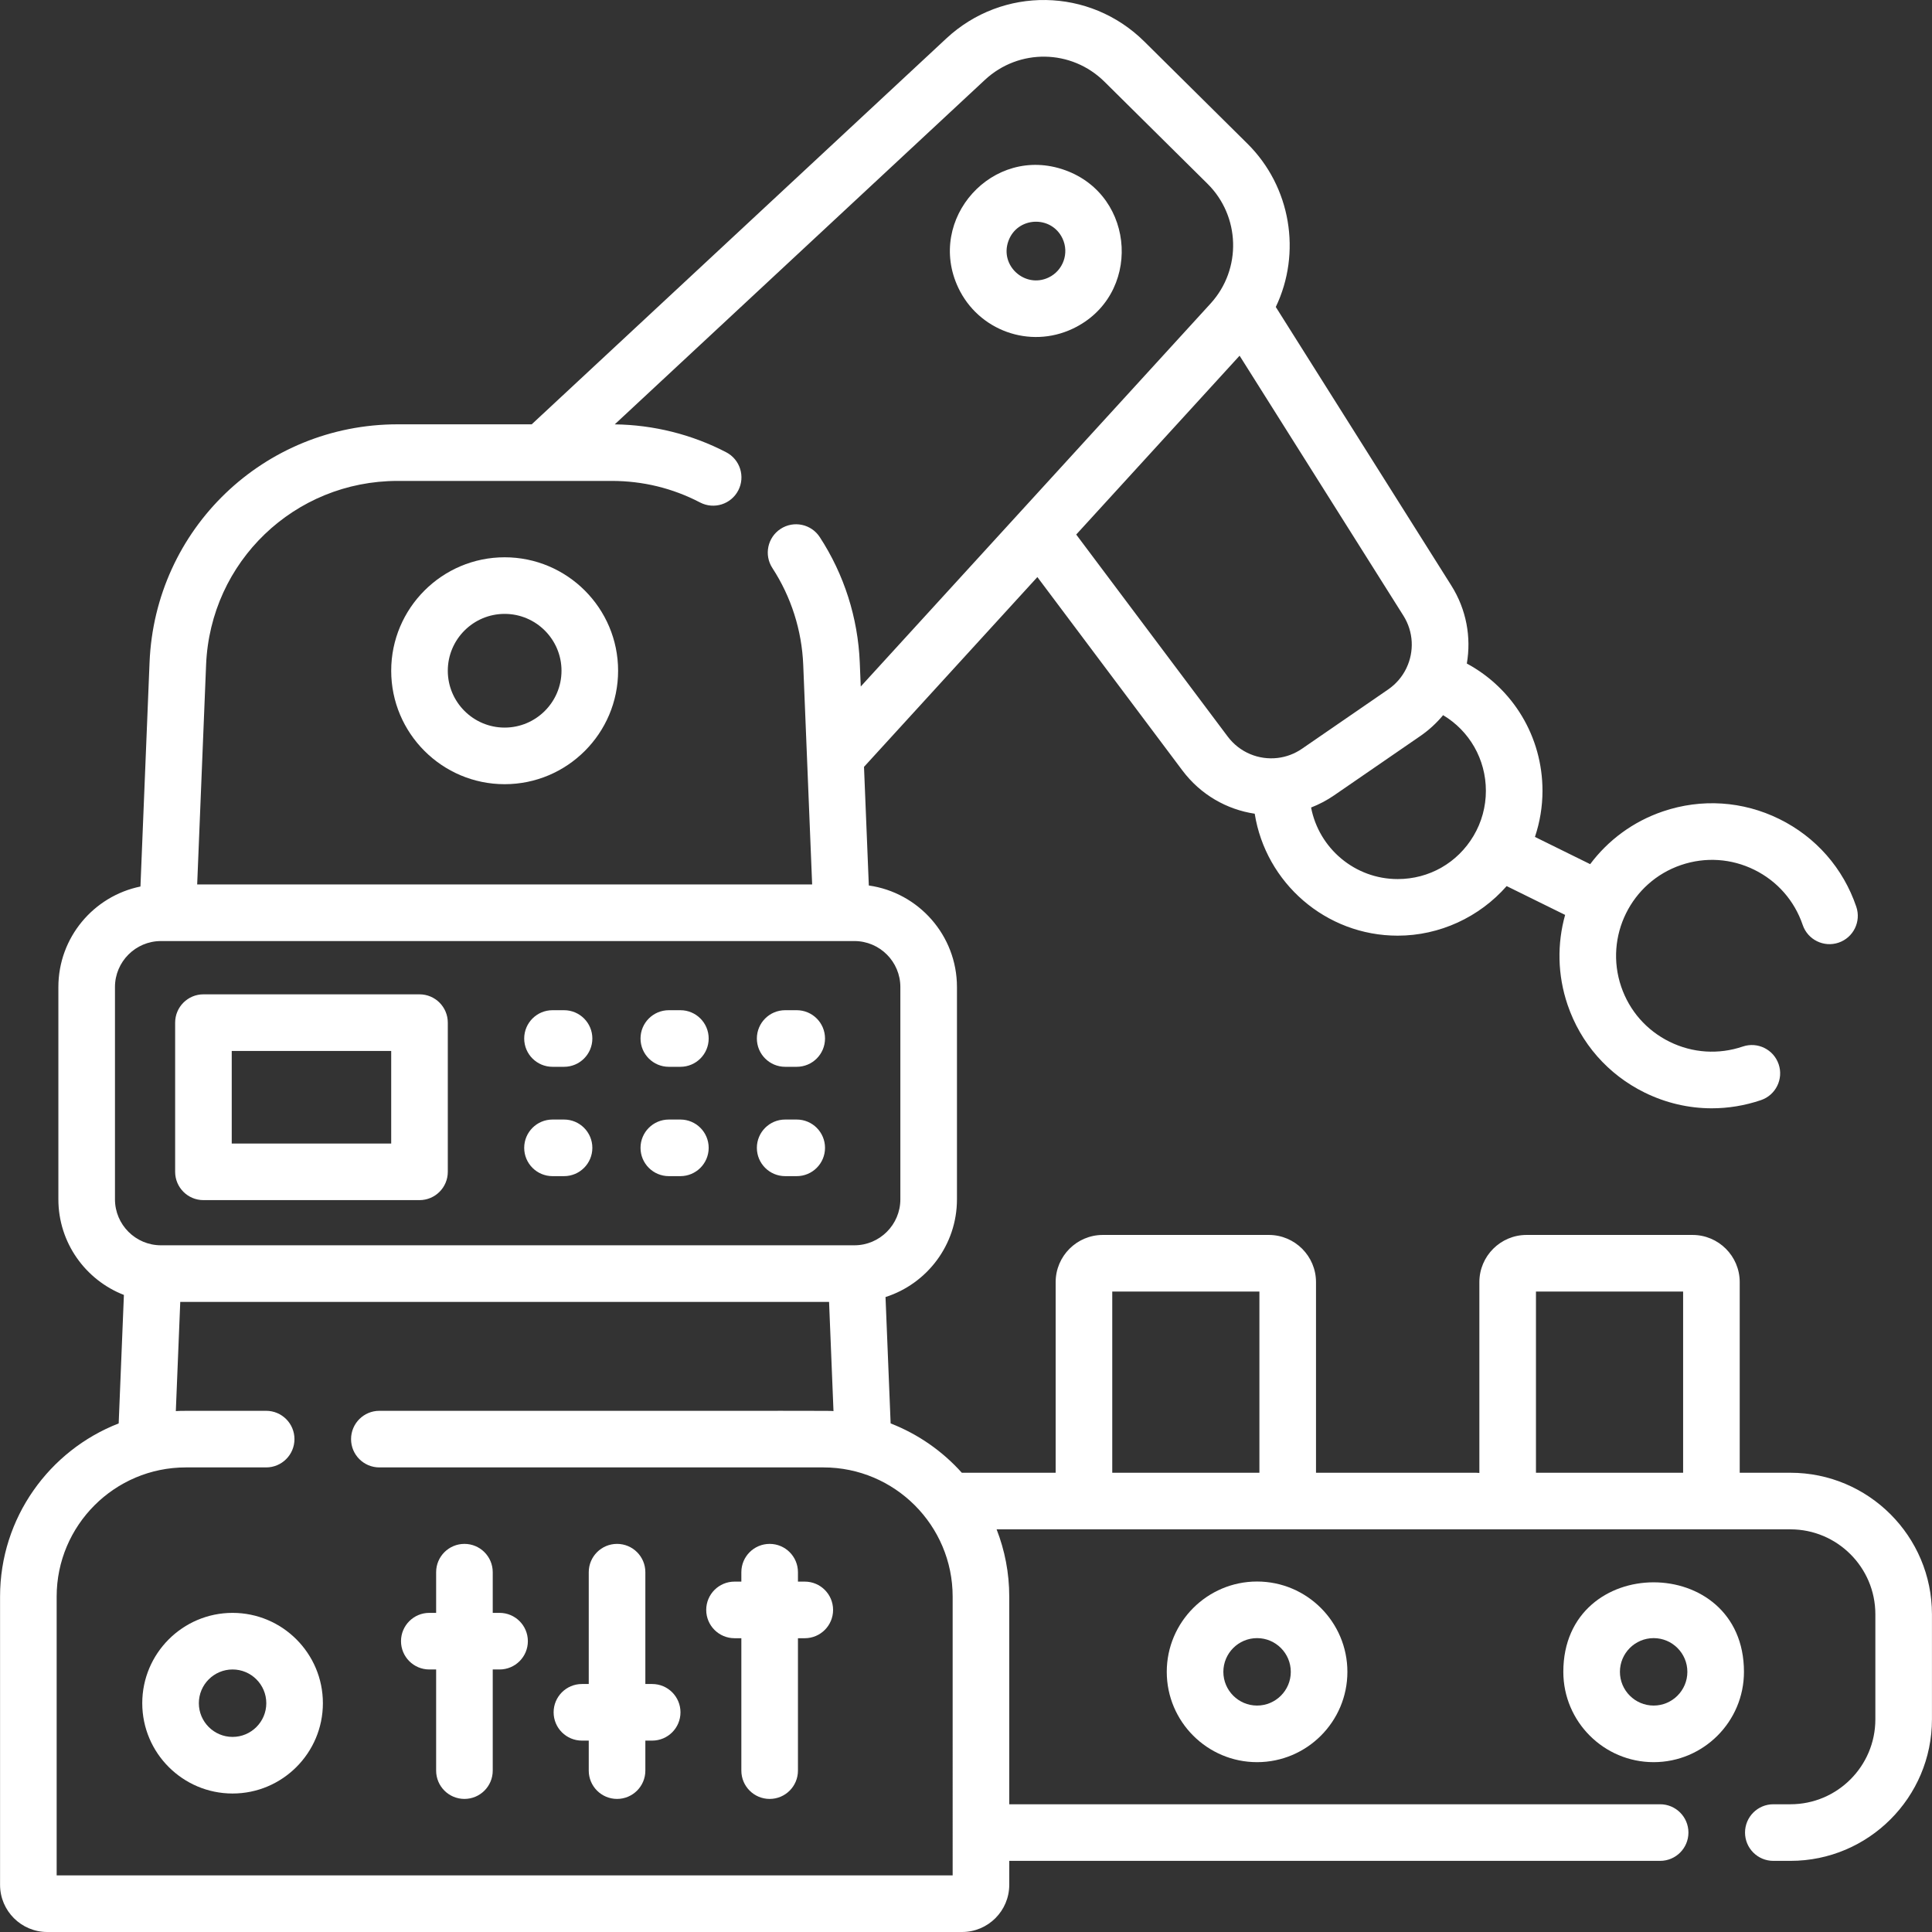 <?xml version="1.0" encoding="UTF-8"?> <svg xmlns="http://www.w3.org/2000/svg" width="512" height="512" viewBox="0 0 512 512" fill="none"><rect x="0" y="0" width="512" height="512" fill="#333333" stroke="none"/> <g clip-path="url(#clip0_108_832)"> <path d="M474.49 390.294H461.043V339.772C461.043 332.88 455.436 327.273 448.544 327.273H404.546C397.654 327.273 392.047 332.88 392.047 339.772V390.348C391.762 390.315 391.474 390.294 391.18 390.294H348.755V339.772C348.755 332.88 343.148 327.273 336.256 327.273H292.258C285.366 327.273 279.759 332.88 279.759 339.772V390.294H254.892C249.762 384.569 243.312 380.056 236.027 377.221L234.671 343.731C245.638 340.228 253.604 329.943 253.604 317.829V261.577C253.604 247.886 243.43 236.532 230.246 234.665L228.97 203.226L274.914 152.929L313.35 204.185C318.186 210.63 325.135 214.534 332.512 215.642C335.426 233.934 351.307 247.961 370.407 247.961C381.522 247.961 392.064 243.049 399.28 234.824L414.774 242.46C412.655 250.03 412.71 258.29 415.423 266.28C418.893 276.499 426.134 284.755 435.814 289.527C441.457 292.309 447.532 293.712 453.644 293.712C458.017 293.712 462.409 292.993 466.671 291.546C470.594 290.215 472.693 285.955 471.361 282.033C470.029 278.11 465.768 276.011 461.849 277.343C455.423 279.525 448.533 279.073 442.447 276.073C436.361 273.073 431.808 267.882 429.626 261.457C425.122 248.194 432.249 233.739 445.512 229.235C451.937 227.053 458.828 227.505 464.914 230.505C471 233.505 475.553 238.696 477.735 245.121C479.067 249.043 483.327 251.142 487.247 249.811C491.17 248.48 493.269 244.22 491.937 240.298C488.467 230.079 481.226 221.823 471.547 217.051C461.866 212.279 450.908 211.562 440.69 215.032C432.706 217.743 426.124 222.723 421.411 229.008L406.774 221.794C408.087 217.879 408.776 213.757 408.776 209.583C408.776 195.223 400.96 182.443 388.725 175.845C389.921 168.923 388.644 161.556 384.593 155.138L338.097 81.35C344.956 67.028 342.125 49.514 330.585 38.075L303.269 11.018C288.78 -3.346 265.722 -3.709 250.782 10.194L140.909 112.449H105.381C69.95 112.449 41.069 140.18 39.631 175.581L37.221 234.937C24.826 237.462 15.47 248.447 15.47 261.577V317.829C15.47 329.357 22.686 339.225 32.835 343.172L31.452 377.221C13.079 384.37 0.016 402.237 0.016 423.107V499.501C0.016 506.393 5.623 512 12.515 512H254.963C261.855 512 267.462 506.393 267.462 499.501V493.148H439.952C444.094 493.148 447.452 489.79 447.452 485.648C447.452 481.506 444.095 478.148 439.952 478.148H267.462V423.106C267.462 416.824 266.267 410.82 264.112 405.292H474.49C486.896 405.292 496.989 415.385 496.989 427.791V455.65C496.989 468.056 486.896 478.149 474.49 478.149H469.95C465.808 478.149 462.45 481.507 462.45 485.649C462.45 489.791 465.807 493.149 469.95 493.149H474.49C495.167 493.149 511.988 476.328 511.988 455.651V427.792C511.988 407.115 495.167 390.294 474.49 390.294V390.294ZM382.435 189.526C389.383 193.667 393.775 201.181 393.775 209.584C393.775 213.788 392.649 217.906 390.514 221.497C386.255 228.676 378.738 232.963 370.406 232.963C359.025 232.963 349.523 224.787 347.451 214.001C349.561 213.183 351.611 212.112 353.558 210.773L376.399 195.054C378.716 193.457 380.729 191.589 382.435 189.526V189.526ZM371.903 163.139C374.637 167.47 374.787 172.675 372.749 176.984C372.718 177.051 372.684 177.116 372.655 177.185C371.6 179.329 370.006 181.244 367.895 182.698L345.056 198.416C343.064 199.787 340.851 200.592 338.607 200.863C338.593 200.865 338.579 200.866 338.565 200.868C333.626 201.45 328.545 199.447 325.348 195.186L285.209 141.66L328.504 94.263L371.903 163.139ZM54.617 176.19C55.728 148.858 78.026 127.448 105.381 127.448H162.098C170.363 127.448 178.247 129.37 185.529 133.162C189.203 135.074 193.731 133.647 195.644 129.974C197.557 126.3 196.129 121.771 192.456 119.858C183.386 115.135 173.188 112.589 162.913 112.461L261.002 21.174C270.03 12.774 283.96 12.992 292.713 21.672L320.029 48.728C328.642 57.267 329.166 71.272 320.823 80.431L269.894 136.187C269.88 136.203 269.866 136.218 269.852 136.233L228.107 181.933L227.849 175.58C227.368 163.729 223.702 152.234 217.249 142.34C214.986 138.87 210.339 137.893 206.871 140.156C203.402 142.419 202.423 147.065 204.687 150.534C209.664 158.166 212.492 167.037 212.864 176.189L215.227 234.39H52.254L54.617 176.19ZM30.468 317.829V261.577C30.468 254.857 35.935 249.389 42.656 249.389H226.416C233.136 249.389 238.604 254.856 238.604 261.577V317.829C238.604 324.549 233.137 330.016 226.416 330.016H42.656C35.936 330.017 30.468 324.55 30.468 317.829V317.829ZM252.463 497.002H15.015V423.108C15.015 404.235 30.37 388.88 49.243 388.88H70.536C74.678 388.88 78.036 385.522 78.036 381.38C78.036 377.238 74.678 373.88 70.536 373.88C47.201 373.88 48.469 373.853 46.595 373.953L47.77 345.016H219.712L220.883 373.953C218.864 373.846 227.39 373.88 100.534 373.88C96.392 373.88 93.034 377.238 93.034 381.38C93.034 385.522 96.392 388.88 100.534 388.88H218.234C237.107 388.88 252.462 404.235 252.462 423.108C252.463 432.408 252.463 487.668 252.463 497.002ZM333.756 390.291H294.758V342.272H333.756V390.291ZM446.044 390.291H407.046V342.272H446.044V390.291Z" fill="white"></path> <path d="M309.203 443.055C309.203 456.253 319.941 466.99 333.138 466.99C346.336 466.99 357.073 456.253 357.073 443.055C357.073 429.857 346.335 419.12 333.138 419.12C319.941 419.119 309.203 429.857 309.203 443.055ZM342.074 443.055C342.074 447.982 338.065 451.991 333.138 451.991C328.211 451.991 324.202 447.982 324.202 443.055C324.202 438.128 328.211 434.119 333.138 434.119C338.065 434.119 342.074 438.127 342.074 443.055Z" fill="white"></path> <path d="M414.297 443.055C414.297 456.253 425.035 466.99 438.233 466.99C451.431 466.99 462.168 456.253 462.168 443.055C462.168 411.423 414.297 411.423 414.297 443.055ZM438.233 451.991C433.306 451.991 429.296 447.982 429.296 443.055C429.296 438.128 433.306 434.119 438.233 434.119C443.16 434.119 447.169 438.128 447.169 443.055C447.169 447.982 443.161 451.991 438.233 451.991Z" fill="white"></path> <path d="M133.738 147.687C117.16 147.687 103.672 161.175 103.672 177.753C103.672 194.332 117.16 207.819 133.738 207.819C150.316 207.819 163.804 194.331 163.804 177.753C163.804 161.175 150.316 147.687 133.738 147.687ZM133.738 192.82C125.43 192.82 118.671 186.061 118.671 177.753C118.671 169.445 125.43 162.686 133.738 162.686C142.046 162.686 148.805 169.445 148.805 177.753C148.805 186.061 142.046 192.82 133.738 192.82Z" fill="white"></path> <path d="M284.266 87.119C302.608 78.462 301.203 51.892 282.236 45.088C263.073 38.214 245.368 58.062 253.951 76.245C259.3 87.578 272.831 92.516 284.266 87.119V87.119ZM267.228 63.899C269.574 57.36 278.637 56.978 281.577 63.206C283.406 67.083 281.741 71.726 277.864 73.556C271.663 76.481 264.879 70.447 267.228 63.899V63.899Z" fill="white"></path> <path d="M53.914 318.045H111.172C115.314 318.045 118.672 314.687 118.672 310.545V271.009C118.672 266.867 115.314 263.509 111.172 263.509H53.914C49.772 263.509 46.414 266.867 46.414 271.009V310.545C46.414 314.688 49.772 318.045 53.914 318.045V318.045ZM61.413 278.509H103.672V303.046H61.413V278.509Z" fill="white"></path> <path d="M146.418 282.715H149.479C153.621 282.715 156.979 279.357 156.979 275.215C156.979 271.073 153.621 267.715 149.479 267.715H146.418C142.276 267.715 138.918 271.073 138.918 275.215C138.918 279.357 142.276 282.715 146.418 282.715Z" fill="white"></path> <path d="M177.246 282.715H180.307C184.449 282.715 187.807 279.357 187.807 275.215C187.807 271.073 184.449 267.715 180.307 267.715H177.246C173.104 267.715 169.746 271.073 169.746 275.215C169.746 279.357 173.104 282.715 177.246 282.715Z" fill="white"></path> <path d="M208.078 282.715H211.139C215.281 282.715 218.639 279.357 218.639 275.215C218.639 271.073 215.281 267.715 211.139 267.715H208.078C203.936 267.715 200.578 271.073 200.578 275.215C200.578 279.357 203.936 282.715 208.078 282.715Z" fill="white"></path> <path d="M146.418 311.69H149.479C153.621 311.69 156.979 308.332 156.979 304.19C156.979 300.048 153.621 296.69 149.479 296.69H146.418C142.276 296.69 138.918 300.048 138.918 304.19C138.918 308.332 142.276 311.69 146.418 311.69Z" fill="white"></path> <path d="M177.246 311.69H180.307C184.449 311.69 187.807 308.332 187.807 304.19C187.807 300.048 184.449 296.69 180.307 296.69H177.246C173.104 296.69 169.746 300.048 169.746 304.19C169.746 308.332 173.104 311.69 177.246 311.69Z" fill="white"></path> <path d="M208.078 311.69H211.139C215.281 311.69 218.639 308.332 218.639 304.19C218.639 300.048 215.281 296.69 211.139 296.69H208.078C203.936 296.69 200.578 300.048 200.578 304.19C200.578 308.332 203.936 311.69 208.078 311.69Z" fill="white"></path> <path d="M61.635 427.428C48.437 427.428 37.699 438.165 37.699 451.363C37.699 464.561 48.437 475.299 61.635 475.299C74.833 475.299 85.57 464.561 85.57 451.363C85.57 438.166 74.833 427.428 61.635 427.428V427.428ZM61.635 460.3C56.708 460.3 52.698 456.291 52.698 451.363C52.698 446.436 56.707 442.427 61.635 442.427C66.563 442.427 70.571 446.436 70.571 451.363C70.571 456.291 66.562 460.3 61.635 460.3Z" fill="white"></path> <path d="M213.276 419.144H211.466V416.647C211.466 412.505 208.108 409.147 203.966 409.147C199.824 409.147 196.466 412.505 196.466 416.647V419.144H194.656C190.514 419.144 187.156 422.502 187.156 426.644C187.156 430.786 190.514 434.144 194.656 434.144H196.466V469.234C196.466 473.376 199.824 476.734 203.966 476.734C208.108 476.734 211.466 473.376 211.466 469.234V434.144H213.276C217.418 434.144 220.776 430.786 220.776 426.644C220.776 422.501 217.418 419.144 213.276 419.144Z" fill="white"></path> <path d="M172.835 446.279H171.025V416.646C171.025 412.504 167.667 409.146 163.525 409.146C159.383 409.146 156.025 412.504 156.025 416.646V446.279H154.215C150.073 446.279 146.715 449.637 146.715 453.779C146.715 457.921 150.073 461.279 154.215 461.279H156.025V469.233C156.025 473.375 159.383 476.733 163.525 476.733C167.667 476.733 171.025 473.375 171.025 469.233V461.279H172.835C176.977 461.279 180.335 457.921 180.335 453.779C180.334 449.637 176.977 446.279 172.835 446.279Z" fill="white"></path> <path d="M132.39 427.427H130.58V416.646C130.58 412.504 127.222 409.146 123.08 409.146C118.938 409.146 115.58 412.504 115.58 416.646V427.427H113.77C109.628 427.427 106.27 430.785 106.27 434.927C106.27 439.069 109.628 442.427 113.77 442.427H115.58V469.233C115.58 473.375 118.938 476.733 123.08 476.733C127.222 476.733 130.58 473.375 130.58 469.233V442.427H132.39C136.532 442.427 139.89 439.069 139.89 434.927C139.89 430.785 136.532 427.427 132.39 427.427Z" fill="white"></path> </g> <defs> <clipPath id="clip0_108_832"> <rect width="512" height="512" fill="white" transform="translate(0 0.001)"></rect> </clipPath> </defs> </svg> 